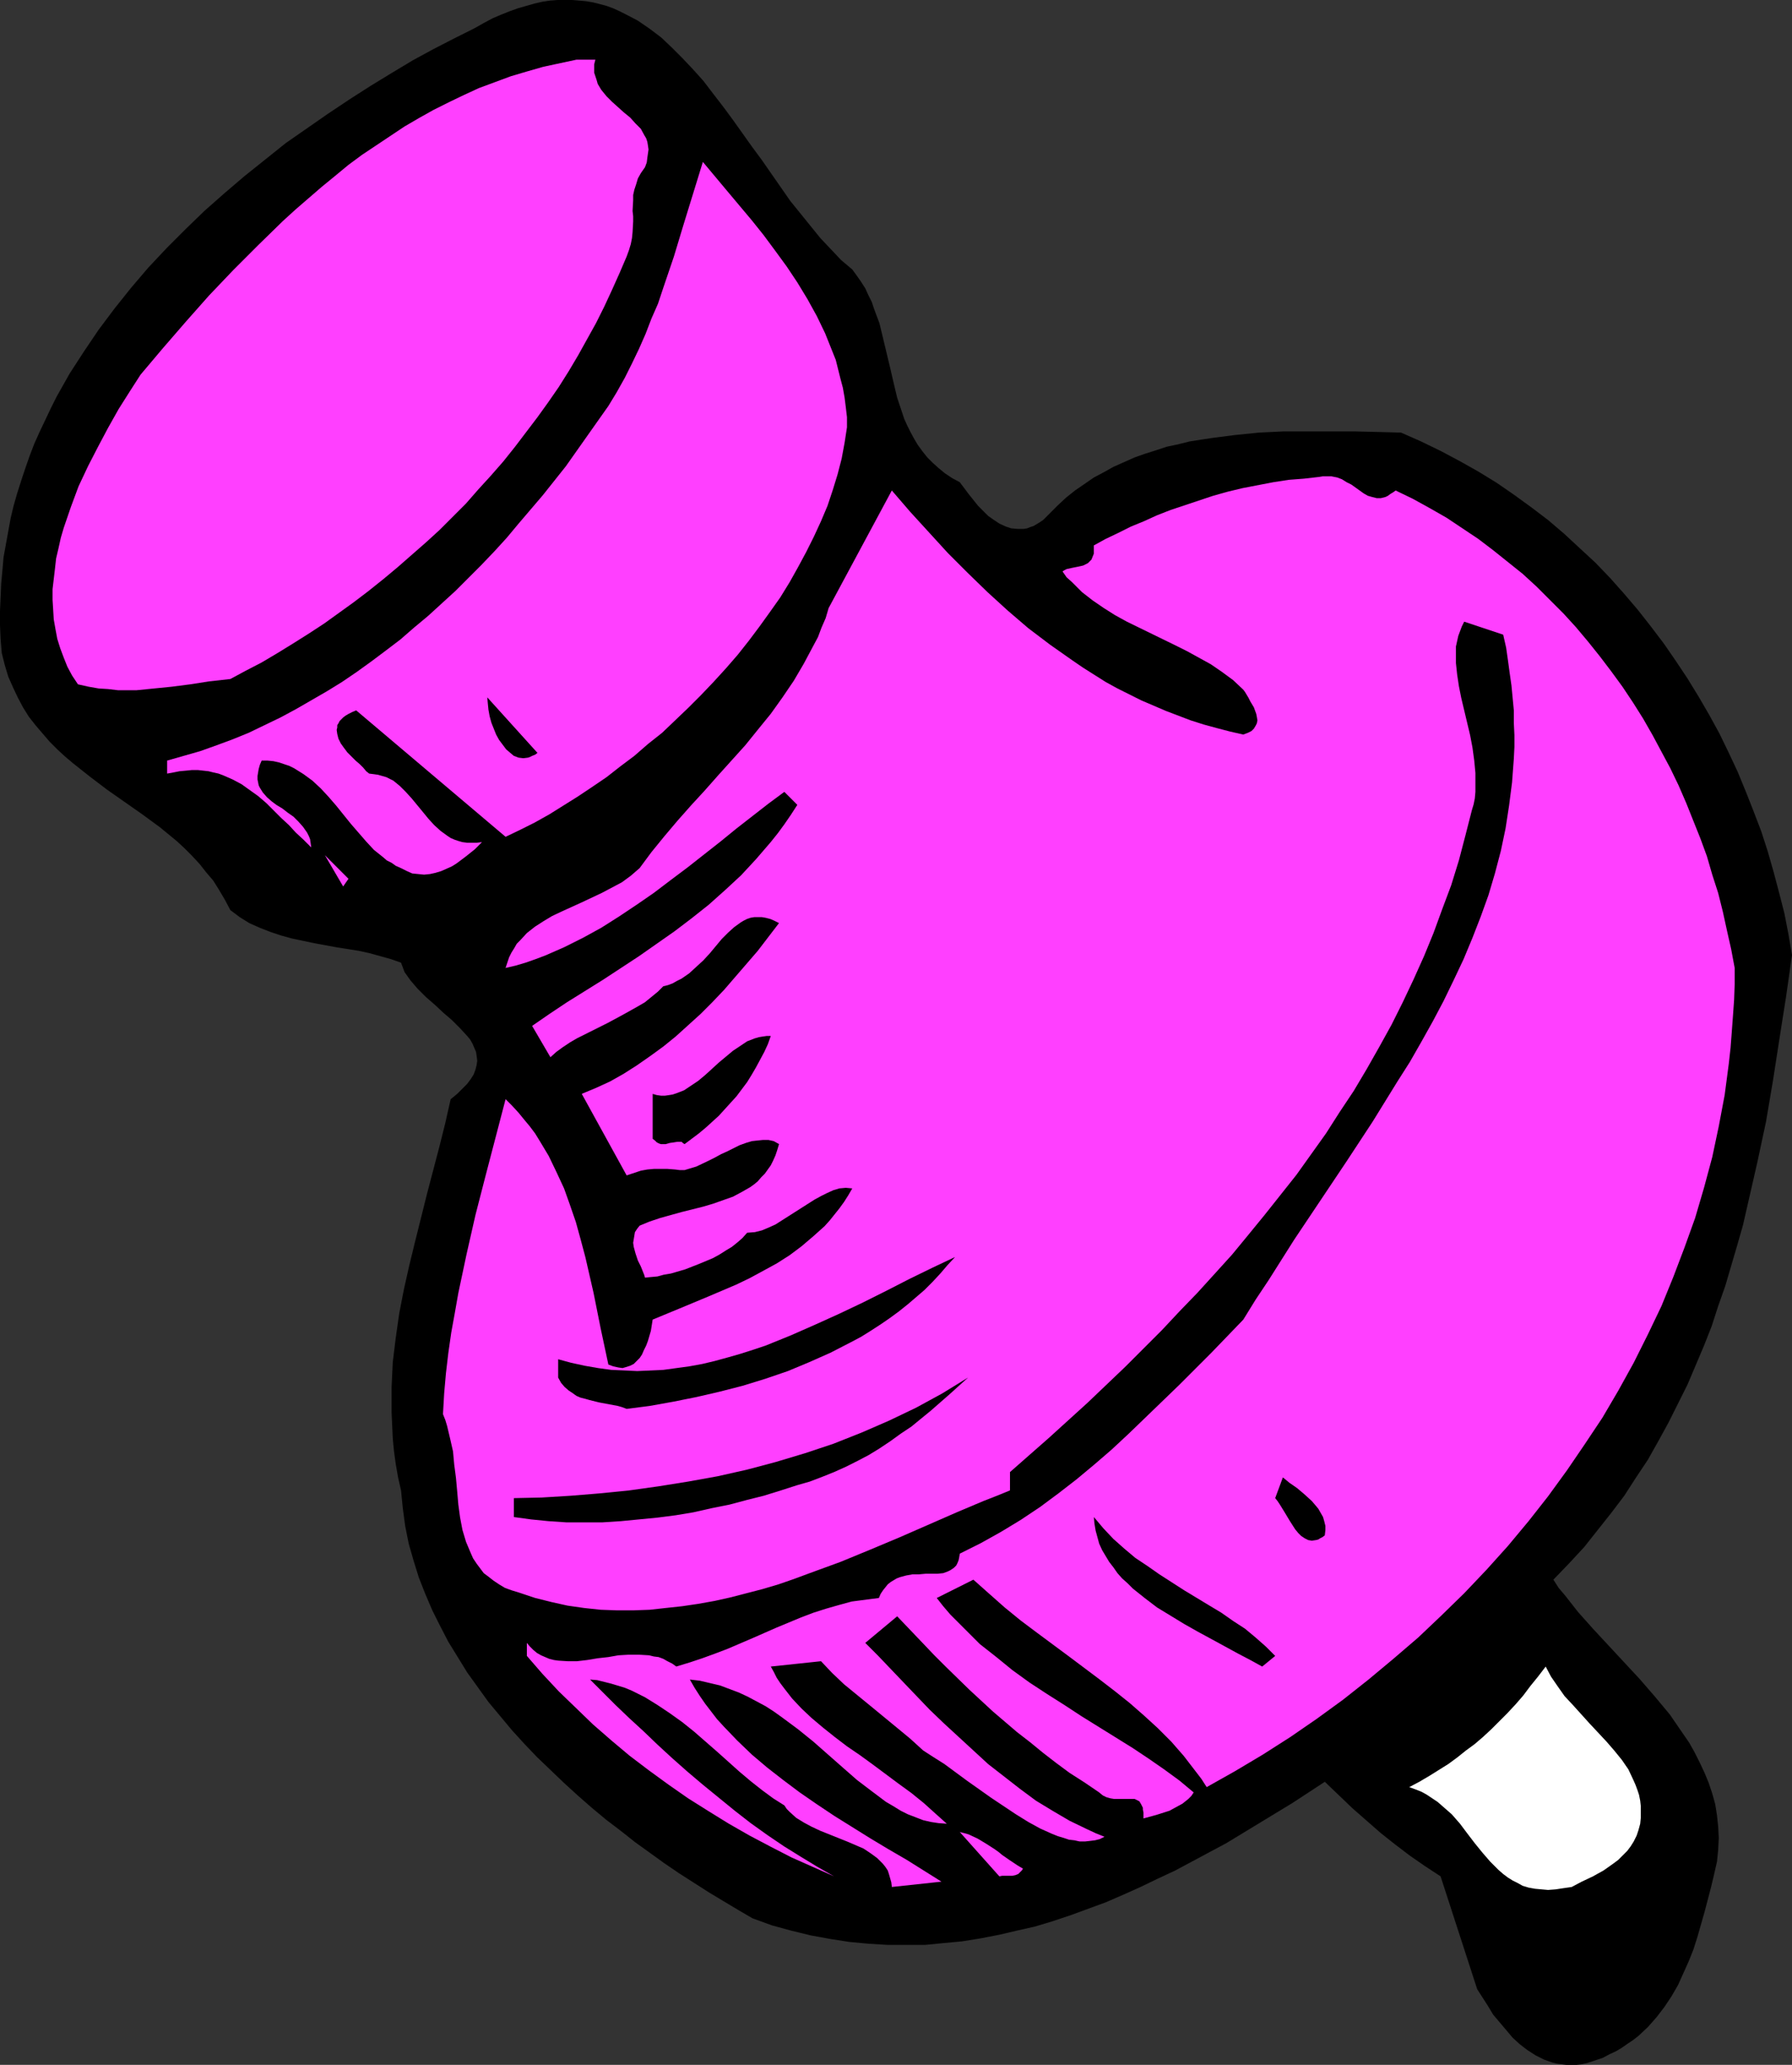 <?xml version="1.0" encoding="UTF-8" standalone="no"?>
<svg
   version="1.0"
   width="129.724mm"
   height="149.381mm"
   id="svg13"
   sodipodi:docname="Push Pin 04.wmf"
   xmlns:inkscape="http://www.inkscape.org/namespaces/inkscape"
   xmlns:sodipodi="http://sodipodi.sourceforge.net/DTD/sodipodi-0.dtd"
   xmlns="http://www.w3.org/2000/svg"
   xmlns:svg="http://www.w3.org/2000/svg">
  <rect width="100%" height="100%" fill="#333333" stroke="none"/>
  <sodipodi:namedview
     id="namedview13"
     pagecolor="#ffffff"
     bordercolor="#000000"
     borderopacity="0.25"
     inkscape:showpageshadow="2"
     inkscape:pageopacity="0.0"
     inkscape:pagecheckerboard="0"
     inkscape:deskcolor="#d1d1d1"
     inkscape:document-units="mm" />
  <defs
     id="defs1">
    <pattern
       id="WMFhbasepattern"
       patternUnits="userSpaceOnUse"
       width="6"
       height="6"
       x="0"
       y="0" />
  </defs>
  <path
     style="fill:#000000;fill-opacity:1;fill-rule:evenodd;stroke:none"
     d="m 233.189,73.684 1.293,1.777 1.131,1.616 1.131,1.777 0.808,1.777 0.97,1.939 0.646,1.939 1.454,3.878 0.97,4.04 0.97,4.04 0.97,4.04 0.97,4.201 0.97,4.04 1.293,3.878 0.646,1.939 0.808,1.777 0.97,1.939 0.97,1.777 0.97,1.616 1.293,1.777 1.293,1.616 1.454,1.454 1.616,1.454 1.778,1.454 1.939,1.293 2.101,1.131 2.424,3.232 2.586,3.232 1.293,1.293 1.454,1.454 1.616,1.131 1.454,0.97 1.778,0.808 1.454,0.485 1.778,0.162 h 1.616 l 0.97,-0.162 0.808,-0.323 0.97,-0.323 0.808,-0.485 0.808,-0.485 0.97,-0.646 0.808,-0.808 0.97,-0.97 2.262,-2.262 2.262,-2.101 2.424,-1.939 2.586,-1.777 2.586,-1.777 2.747,-1.454 2.586,-1.454 2.909,-1.293 2.909,-1.293 2.747,-0.97 3.07,-0.97 2.909,-0.97 3.07,-0.646 3.232,-0.808 3.07,-0.485 3.232,-0.485 6.302,-0.808 6.464,-0.646 6.626,-0.323 h 6.464 6.626 6.464 l 6.464,0.162 6.141,0.162 5.494,2.424 5.333,2.585 5.171,2.747 5.171,2.909 5.01,3.07 4.686,3.232 4.686,3.393 4.686,3.555 4.363,3.717 4.363,4.04 4.202,3.878 4.04,4.201 3.878,4.363 3.717,4.363 3.555,4.524 3.555,4.686 3.232,4.686 3.232,4.848 3.07,5.009 2.909,5.009 2.747,5.009 2.586,5.332 2.424,5.171 2.262,5.494 2.101,5.332 2.101,5.494 1.778,5.494 1.616,5.656 1.454,5.494 1.454,5.656 1.131,5.817 0.97,5.656 -1.616,11.311 -1.778,11.311 -1.778,11.473 -1.939,11.473 -2.424,11.311 -2.586,11.311 -1.293,5.656 -1.616,5.656 -1.616,5.494 -1.616,5.494 -1.939,5.494 -1.778,5.494 -2.101,5.332 -2.262,5.332 -2.262,5.332 -2.586,5.171 -2.586,5.171 -2.747,5.009 -2.909,5.171 -3.232,4.848 -3.232,5.009 -3.555,4.686 -3.717,4.686 -3.717,4.686 -4.202,4.524 -4.202,4.363 1.454,2.262 1.778,2.101 1.778,2.262 1.778,2.262 4.04,4.524 4.202,4.524 4.202,4.524 4.363,4.686 4.202,4.848 4.04,4.848 1.778,2.585 1.778,2.585 1.778,2.585 1.454,2.585 1.454,2.909 1.293,2.747 1.131,2.747 0.97,2.909 0.808,2.909 0.485,3.07 0.323,3.07 0.162,3.07 -0.162,3.232 -0.323,3.232 -0.808,3.555 -0.808,3.393 -1.778,6.787 -1.939,6.787 -1.131,3.555 -1.293,3.232 -1.454,3.232 -1.454,3.232 -1.778,3.07 -1.939,2.909 -2.101,2.747 -2.424,2.747 -2.586,2.424 -1.454,1.131 -1.454,0.97 -1.616,1.131 -1.616,0.97 -1.778,0.808 -1.778,0.97 -1.454,0.485 -1.454,0.485 -1.454,0.485 -1.454,0.323 -1.454,0.162 h -1.293 -1.454 l -1.293,-0.162 -1.293,-0.162 -1.293,-0.323 -2.262,-0.808 -2.262,-1.131 -2.262,-1.454 -2.101,-1.616 -1.939,-1.777 -1.778,-2.101 -1.778,-2.101 -1.778,-2.101 -1.454,-2.424 -2.909,-4.524 -10.019,-30.863 -4.202,-2.747 -4.202,-2.909 -4.04,-3.07 -3.878,-3.07 -3.878,-3.393 -3.878,-3.393 -3.717,-3.555 -3.878,-3.717 -8.888,5.817 -9.05,5.494 -9.05,5.494 -9.373,5.009 -4.525,2.424 -4.848,2.262 -4.686,2.262 -4.686,2.101 -4.848,2.101 -4.848,1.777 -4.848,1.777 -4.848,1.616 -4.848,1.454 -5.01,1.131 -4.848,1.131 -5.01,0.97 -5.01,0.808 -5.171,0.485 -5.01,0.485 h -5.171 -5.01 l -5.333,-0.323 -5.171,-0.485 -5.171,-0.808 -5.333,-0.97 -5.333,-1.293 -5.333,-1.454 -5.333,-1.939 -3.878,-2.262 -4.04,-2.424 -4.04,-2.424 -4.04,-2.585 -4.04,-2.585 -4.04,-2.747 -4.04,-2.909 -4.04,-2.909 -3.878,-3.07 -4.04,-3.07 -3.878,-3.232 -3.878,-3.393 -3.717,-3.393 -3.717,-3.555 -3.717,-3.555 -3.394,-3.555 -3.394,-3.717 -3.232,-3.878 -3.232,-3.878 -2.909,-4.04 -2.909,-4.04 -2.586,-4.201 -2.586,-4.201 -2.262,-4.363 -2.101,-4.201 -1.939,-4.524 -1.778,-4.524 -1.454,-4.686 -1.293,-4.524 -0.97,-4.848 -0.646,-4.848 -0.485,-4.848 -0.808,-3.555 -0.646,-3.717 -0.485,-3.555 -0.323,-3.393 -0.162,-3.555 -0.162,-3.555 v -3.393 -3.555 l 0.162,-3.393 0.162,-3.393 0.808,-6.625 0.97,-6.787 1.293,-6.625 1.454,-6.464 1.616,-6.625 3.232,-12.927 3.394,-12.927 1.616,-6.464 1.454,-6.464 1.778,-1.454 1.454,-1.454 1.293,-1.293 0.97,-1.293 0.808,-1.293 0.485,-1.293 0.323,-1.293 0.162,-1.131 -0.162,-1.293 -0.162,-1.131 -0.485,-1.131 -0.485,-1.131 -0.646,-1.131 -0.808,-0.97 -1.939,-2.101 -2.262,-2.262 -2.262,-1.939 -2.424,-2.262 -2.424,-2.101 -2.262,-2.262 -1.939,-2.262 -0.808,-1.131 -0.808,-1.131 -0.485,-1.293 -0.485,-1.293 -2.747,-0.97 -2.909,-0.808 -2.909,-0.808 -2.909,-0.646 -6.141,-0.97 -6.141,-1.131 -3.07,-0.646 -3.07,-0.646 -2.909,-0.808 -2.909,-0.97 -2.909,-1.131 -2.909,-1.293 -2.586,-1.616 -2.586,-1.939 -1.454,-2.747 -1.616,-2.747 -1.616,-2.585 -1.939,-2.262 -1.778,-2.262 -2.101,-2.262 -2.101,-2.101 -2.101,-1.939 -4.525,-3.717 -4.848,-3.555 -4.848,-3.393 -4.848,-3.393 -4.686,-3.555 -4.686,-3.717 -2.101,-1.777 -2.101,-1.939 -2.101,-2.101 -1.939,-2.262 -1.939,-2.262 -1.778,-2.262 -1.616,-2.585 -1.454,-2.747 -1.293,-2.747 -1.293,-2.909 L 1.293,181.787 0.485,178.555 0.162,174.677 0,170.961 v -3.878 l 0.162,-3.717 0.162,-3.717 0.323,-3.555 0.323,-3.717 0.646,-3.555 0.646,-3.555 0.646,-3.555 0.808,-3.393 0.97,-3.393 1.131,-3.555 1.131,-3.393 1.131,-3.232 1.293,-3.393 1.454,-3.232 3.07,-6.464 1.616,-3.232 3.555,-6.302 3.878,-5.979 4.04,-5.979 4.363,-5.817 4.525,-5.656 4.686,-5.494 5.01,-5.332 5.171,-5.171 5.171,-5.009 5.494,-4.848 5.494,-4.686 5.656,-4.524 5.656,-4.524 5.818,-4.04 5.818,-4.04 5.818,-3.878 5.818,-3.717 5.818,-3.555 5.656,-3.393 5.656,-3.07 5.656,-2.909 5.494,-2.747 2.586,-1.454 2.424,-1.293 2.262,-0.97 2.424,-0.97 2.262,-0.808 2.262,-0.646 2.262,-0.646 2.101,-0.485 2.101,-0.323 L 152.55,0 h 1.939 2.101 l 1.939,0.162 1.778,0.162 1.939,0.323 1.939,0.485 1.778,0.485 1.778,0.646 1.778,0.808 1.616,0.808 3.394,1.777 3.07,2.101 3.232,2.424 2.909,2.747 2.909,2.909 2.909,3.07 2.909,3.232 2.586,3.393 2.747,3.555 2.747,3.717 5.171,7.271 2.747,3.717 2.586,3.717 5.171,7.433 2.747,3.393 2.747,3.393 2.747,3.393 2.909,3.07 2.747,2.909 z"
     id="path1" />
  <path
     style="fill:#ff3fff;fill-opacity:1;fill-rule:evenodd;stroke:none"
     d="m 162.893,16.32 -0.323,1.293 v 1.131 1.131 l 0.323,0.97 0.323,0.97 0.323,1.131 0.485,0.808 0.485,0.808 1.454,1.777 1.454,1.454 1.616,1.454 1.616,1.454 1.778,1.454 1.454,1.616 1.454,1.454 0.97,1.777 0.485,0.808 0.323,0.97 0.162,0.97 0.162,1.131 -0.162,1.131 -0.162,1.131 -0.162,1.293 -0.485,1.293 -1.131,1.616 -0.808,1.454 -0.485,1.616 -0.485,1.454 -0.323,1.454 v 1.454 l -0.162,2.909 0.162,1.454 v 1.454 l -0.162,2.909 -0.162,1.616 -0.323,1.616 -0.485,1.616 -0.646,1.777 -1.939,4.524 -2.101,4.686 -2.101,4.524 -2.262,4.524 -2.424,4.363 -2.424,4.363 -2.586,4.363 -2.747,4.363 -2.909,4.201 -2.909,4.04 -3.07,4.04 -3.07,4.04 -3.232,4.04 -3.394,3.878 -3.394,3.717 -3.394,3.878 -3.555,3.555 -3.717,3.717 -3.717,3.393 -3.878,3.393 -3.878,3.393 -3.878,3.232 -4.04,3.232 -4.04,3.07 -4.04,2.909 -4.04,2.909 -4.202,2.747 -4.363,2.747 -4.202,2.585 -4.363,2.585 -4.363,2.262 -4.202,2.262 -2.909,0.323 -2.909,0.323 -5.171,0.808 -5.01,0.646 -4.848,0.485 -4.848,0.485 h -5.01 l -2.747,-0.323 -2.586,-0.162 -2.747,-0.485 -2.909,-0.646 -1.616,-2.424 -1.293,-2.424 -0.97,-2.424 -0.97,-2.585 -0.808,-2.585 -0.485,-2.585 -0.485,-2.747 -0.162,-2.747 -0.162,-2.585 v -2.909 l 0.323,-2.747 0.323,-2.747 0.323,-2.909 0.646,-2.747 0.646,-2.909 0.808,-2.747 1.939,-5.656 2.101,-5.656 2.586,-5.494 2.747,-5.332 2.747,-5.171 2.909,-5.171 3.07,-4.848 2.909,-4.524 6.141,-7.271 6.302,-7.271 6.302,-7.11 6.626,-6.948 6.787,-6.787 6.787,-6.625 3.555,-3.232 3.555,-3.07 3.555,-3.07 3.555,-2.909 3.717,-3.07 3.717,-2.747 3.878,-2.585 3.878,-2.585 3.878,-2.585 3.878,-2.262 4.04,-2.262 4.202,-2.101 4.04,-1.939 4.202,-1.939 4.363,-1.616 4.363,-1.616 4.363,-1.293 4.525,-1.293 4.525,-0.97 4.525,-0.97 z"
     id="path2" />
  <path
     style="fill:#ff3fff;fill-opacity:1;fill-rule:evenodd;stroke:none"
     d="m 231.734,116.829 -0.646,4.201 -0.808,4.363 -1.131,4.363 -1.293,4.201 -1.454,4.363 -1.778,4.201 -1.939,4.201 -2.101,4.201 -2.262,4.201 -2.262,4.04 -2.586,4.201 -2.747,3.878 -2.909,4.04 -2.909,3.878 -3.07,3.878 -3.232,3.717 -3.394,3.717 -3.394,3.555 -3.555,3.555 -3.555,3.393 -3.555,3.393 -3.878,3.07 -3.717,3.232 -3.878,2.909 -3.717,2.909 -4.04,2.747 -3.878,2.585 -3.878,2.424 -3.878,2.424 -4.04,2.262 -3.878,1.939 -4.04,1.939 -40.885,-34.58 -1.131,0.485 -0.97,0.485 -0.808,0.485 -0.646,0.485 -0.485,0.485 -0.485,0.485 -0.323,0.646 -0.323,0.485 v 0.646 l -0.162,0.646 0.162,1.131 0.323,1.293 0.646,1.293 0.808,1.131 0.97,1.293 2.262,2.262 1.131,0.97 0.97,0.97 0.808,0.97 0.808,0.646 1.293,0.162 1.131,0.162 1.131,0.323 1.131,0.323 0.97,0.485 0.97,0.485 1.778,1.454 1.616,1.616 1.616,1.777 3.07,3.717 1.454,1.777 1.616,1.777 1.778,1.616 1.778,1.293 0.97,0.646 1.131,0.485 0.97,0.323 1.131,0.323 1.293,0.162 h 1.293 1.293 l 1.454,-0.162 -0.97,0.97 -0.97,0.97 -2.424,1.939 -2.586,1.939 -1.293,0.808 -1.454,0.646 -1.454,0.646 -1.616,0.485 -1.454,0.323 -1.616,0.162 -1.616,-0.162 -1.616,-0.162 -1.454,-0.646 -1.616,-0.808 -1.454,-0.646 -1.131,-0.808 -1.293,-0.646 -1.131,-0.97 -2.424,-1.939 -2.101,-2.262 -2.101,-2.424 -2.101,-2.424 -4.04,-5.009 -2.101,-2.424 -2.101,-2.262 -2.262,-2.101 -2.424,-1.777 -1.293,-0.808 -1.293,-0.808 -1.293,-0.646 -1.454,-0.485 -1.454,-0.485 -1.454,-0.323 -1.616,-0.162 h -1.616 l -0.485,1.131 -0.323,1.131 -0.162,0.97 -0.162,0.97 v 0.97 l 0.162,0.808 0.162,0.808 0.323,0.646 0.808,1.293 1.131,1.293 1.293,1.131 1.293,0.97 1.616,0.97 1.454,1.131 1.616,1.131 1.293,1.293 1.293,1.454 1.131,1.616 0.485,0.97 0.323,0.808 0.162,1.131 0.162,1.131 -2.101,-2.101 -2.101,-1.939 -1.939,-2.101 -2.101,-1.939 -4.04,-4.04 -2.262,-1.939 -2.262,-1.616 -2.262,-1.616 -2.424,-1.293 -2.586,-1.131 -1.293,-0.485 -1.454,-0.323 -1.293,-0.323 -1.454,-0.162 -1.454,-0.162 h -1.616 l -1.616,0.162 -1.778,0.162 -1.616,0.323 -1.778,0.323 v -3.555 l 4.525,-1.293 4.525,-1.293 4.525,-1.616 4.363,-1.616 4.363,-1.777 4.363,-2.101 4.363,-2.101 4.202,-2.262 4.202,-2.424 4.202,-2.424 4.202,-2.585 4.04,-2.747 4.04,-2.909 3.878,-2.909 4.04,-3.07 3.717,-3.232 3.878,-3.232 3.717,-3.393 3.717,-3.393 3.555,-3.555 3.555,-3.555 3.555,-3.717 3.394,-3.717 3.232,-3.878 6.626,-7.756 6.302,-7.918 5.818,-8.241 5.818,-8.241 2.262,-3.717 2.262,-4.04 1.939,-3.878 1.939,-4.04 1.778,-4.04 1.616,-4.201 1.778,-4.04 1.454,-4.363 2.909,-8.564 2.586,-8.564 5.333,-17.29 6.626,7.918 6.787,8.079 3.232,4.04 3.232,4.363 3.07,4.201 2.909,4.363 2.747,4.524 2.586,4.686 2.262,4.686 0.97,2.424 0.97,2.424 0.97,2.424 0.646,2.585 0.646,2.585 0.646,2.424 0.485,2.747 0.323,2.585 0.323,2.747 z"
     id="path3" />
  <path
     style="fill:#ff3fff;fill-opacity:1;fill-rule:evenodd;stroke:none"
     d="m 381.86,134.119 4.686,2.262 4.686,2.585 4.525,2.585 4.363,2.909 4.363,2.909 4.04,3.07 4.04,3.232 4.04,3.232 3.878,3.555 3.555,3.555 3.717,3.717 3.394,3.717 3.394,4.04 3.232,4.04 3.07,4.04 3.07,4.201 2.909,4.363 2.747,4.363 2.586,4.524 2.424,4.524 2.424,4.524 2.262,4.686 2.101,4.848 1.939,4.848 1.939,4.848 1.778,4.848 1.454,5.009 1.616,5.009 1.293,5.171 1.131,5.171 1.131,5.009 0.97,5.171 v 4.363 l -0.162,4.363 -0.323,4.524 -0.323,4.363 -0.323,4.201 -0.485,4.363 -1.131,8.564 -1.616,8.564 -1.778,8.403 -2.262,8.403 -2.424,8.241 -2.909,8.079 -3.07,8.079 -3.232,7.918 -3.717,7.756 -3.878,7.756 -4.202,7.595 -4.363,7.433 -4.848,7.271 -4.848,7.11 -5.171,7.11 -5.333,6.787 -5.656,6.787 -5.818,6.464 -6.141,6.464 -6.302,6.14 -6.302,5.979 -6.787,5.817 -6.787,5.656 -6.949,5.494 -7.11,5.171 -7.272,5.009 -7.595,4.848 -7.595,4.524 -7.757,4.363 -1.454,-2.262 -1.616,-2.101 -3.232,-4.201 -3.394,-3.878 -3.717,-3.717 -3.717,-3.393 -3.878,-3.393 -4.04,-3.232 -4.202,-3.232 -8.403,-6.302 -8.726,-6.464 -4.525,-3.393 -4.363,-3.555 -4.202,-3.717 -4.363,-3.878 -10.019,5.009 1.778,2.262 1.939,2.262 4.04,4.04 4.04,4.04 4.525,3.555 4.363,3.555 4.686,3.393 4.686,3.07 4.848,3.07 4.686,3.07 4.686,2.909 4.686,2.909 4.686,2.909 4.363,2.909 4.202,2.909 4.202,3.07 3.878,3.232 -0.646,0.97 -0.808,0.808 -0.808,0.646 -0.808,0.646 -1.778,0.97 -1.778,0.97 -3.555,1.131 -1.778,0.485 -1.778,0.485 v -0.808 -0.808 l -0.162,-0.808 v -0.485 l -0.485,-0.97 -0.485,-0.808 -0.646,-0.323 -0.646,-0.323 h -0.808 -0.97 -1.778 -2.101 l -0.97,-0.162 -1.131,-0.323 -0.97,-0.485 -0.97,-0.808 -4.04,-2.747 -4.04,-2.585 -3.717,-2.747 -3.555,-2.747 -3.555,-2.909 -3.555,-2.747 -6.626,-5.656 -6.464,-5.979 -6.464,-6.302 -3.232,-3.232 -3.232,-3.393 -3.394,-3.555 -3.394,-3.555 -8.726,7.271 3.394,3.393 3.394,3.555 3.555,3.717 3.555,3.717 3.717,3.878 3.878,3.717 4.04,3.717 4.04,3.717 4.04,3.717 4.363,3.393 4.363,3.393 4.363,3.232 4.525,2.747 4.686,2.747 4.686,2.262 2.424,1.131 2.424,0.97 -1.293,0.646 -1.293,0.323 -1.293,0.162 -1.454,0.162 h -1.454 l -1.454,-0.323 -1.454,-0.162 -1.454,-0.485 -1.616,-0.485 -1.616,-0.646 -3.232,-1.454 -3.232,-1.777 -3.394,-2.101 -3.394,-2.262 -3.394,-2.262 -6.626,-4.686 -3.07,-2.262 -3.07,-2.262 -3.07,-1.939 -2.747,-1.777 -3.555,-3.232 -3.717,-3.07 -7.272,-5.979 -3.555,-2.909 -3.555,-2.909 -3.232,-3.07 -3.07,-3.232 -13.736,1.454 0.808,1.454 0.808,1.616 0.97,1.454 0.97,1.293 2.262,2.909 2.586,2.747 2.747,2.585 3.07,2.585 3.232,2.585 3.394,2.585 3.555,2.424 3.555,2.585 6.949,5.171 3.555,2.585 3.394,2.747 3.232,2.909 3.07,2.747 -2.262,-0.162 -2.101,-0.323 -2.101,-0.485 -2.101,-0.808 -2.101,-0.808 -1.939,-0.97 -2.101,-1.293 -1.939,-1.131 -1.939,-1.454 -1.939,-1.454 -4.04,-3.07 -3.878,-3.393 -4.04,-3.555 -4.04,-3.555 -4.202,-3.393 -4.363,-3.232 -2.262,-1.616 -2.262,-1.454 -2.424,-1.293 -2.424,-1.293 -2.424,-1.131 -2.586,-0.97 -2.586,-0.97 -2.747,-0.646 -2.747,-0.646 -2.747,-0.323 1.293,2.262 1.454,2.262 1.454,2.101 1.616,2.101 1.616,2.101 1.778,1.939 3.717,3.878 4.04,3.878 4.202,3.555 4.363,3.393 4.525,3.393 4.686,3.232 4.848,3.232 9.858,6.14 4.848,2.909 5.01,2.909 9.534,5.979 -13.574,1.454 -0.162,-1.293 -0.323,-1.131 -0.323,-1.131 -0.323,-0.97 -0.646,-0.97 -0.646,-0.808 -0.808,-0.808 -0.808,-0.808 -1.778,-1.293 -1.939,-1.293 -2.262,-0.97 -2.262,-0.97 -2.424,-0.97 -2.424,-0.97 -2.424,-0.97 -2.424,-1.131 -2.101,-1.131 -2.101,-1.293 -1.778,-1.616 -0.808,-0.808 -0.646,-0.97 -3.07,-1.939 -3.07,-2.262 -3.07,-2.424 -3.07,-2.585 -3.07,-2.747 -3.07,-2.747 -6.302,-5.494 -3.232,-2.585 -3.394,-2.424 -3.394,-2.262 -3.394,-2.101 -3.555,-1.777 -1.939,-0.808 -3.717,-1.131 -1.939,-0.485 -1.939,-0.485 -1.939,-0.162 3.394,3.393 3.555,3.555 3.717,3.555 3.878,3.555 3.878,3.717 4.04,3.717 4.202,3.717 4.202,3.555 4.363,3.555 4.363,3.555 4.363,3.393 4.525,3.232 4.525,3.07 4.686,2.909 4.525,2.747 4.525,2.585 -5.818,-2.585 -5.818,-2.585 -5.656,-2.909 -5.818,-3.07 -5.656,-3.232 -5.494,-3.393 -5.656,-3.555 -5.333,-3.717 -5.333,-3.878 -5.333,-4.04 -5.01,-4.201 -5.01,-4.363 -4.686,-4.524 -4.686,-4.524 -4.525,-4.848 -4.202,-4.848 v -3.555 l 0.808,0.97 0.97,0.97 0.97,0.808 1.131,0.646 1.131,0.485 1.131,0.485 1.293,0.323 1.131,0.162 2.586,0.162 h 2.586 l 2.747,-0.323 2.909,-0.485 2.909,-0.323 2.747,-0.485 2.747,-0.162 h 2.909 l 2.747,0.162 1.293,0.323 1.293,0.162 1.293,0.485 1.131,0.646 1.293,0.646 1.131,0.808 3.717,-1.131 3.394,-1.131 3.555,-1.293 3.394,-1.293 6.787,-2.909 6.626,-2.909 6.626,-2.747 3.394,-1.293 3.555,-1.131 3.394,-0.97 3.555,-0.97 3.717,-0.485 3.717,-0.485 0.485,-1.131 0.646,-0.97 0.646,-0.808 0.646,-0.808 0.808,-0.646 0.808,-0.485 0.808,-0.485 0.808,-0.323 1.778,-0.485 1.778,-0.323 h 1.778 l 1.778,-0.162 h 1.616 1.616 l 1.616,-0.162 1.293,-0.485 0.646,-0.323 0.485,-0.323 0.485,-0.323 0.646,-0.646 0.323,-0.646 0.323,-0.808 0.162,-0.808 0.162,-0.97 5.818,-2.909 5.494,-3.07 5.333,-3.232 5.333,-3.555 5.01,-3.717 5.01,-3.878 4.848,-4.04 4.686,-4.04 4.686,-4.363 4.525,-4.363 9.211,-8.887 8.888,-8.887 8.726,-9.049 3.394,-5.494 3.555,-5.332 6.949,-10.988 14.382,-21.491 7.11,-10.826 6.787,-10.988 3.394,-5.332 3.232,-5.656 3.07,-5.494 2.909,-5.494 2.747,-5.656 2.747,-5.817 2.424,-5.817 2.262,-5.817 2.101,-5.817 1.778,-5.979 1.616,-6.14 1.293,-6.14 0.97,-6.302 0.808,-6.302 0.485,-6.464 0.162,-3.232 v -3.232 l -0.162,-3.393 v -3.393 l -0.323,-3.393 -0.323,-3.393 -0.485,-3.393 -0.485,-3.555 -0.485,-3.393 -0.808,-3.555 -10.666,-3.555 -0.646,1.293 -0.485,1.293 -0.485,1.293 -0.323,1.454 -0.323,1.454 v 1.454 3.07 l 0.323,3.07 0.485,3.232 0.646,3.232 0.808,3.393 1.616,6.787 0.646,3.393 0.485,3.555 0.323,3.393 v 3.393 1.777 l -0.162,1.777 -0.323,1.616 -0.485,1.616 -1.778,6.948 -1.778,6.787 -2.101,6.787 -2.424,6.464 -2.424,6.625 -2.586,6.302 -2.909,6.464 -2.909,6.14 -3.07,6.14 -3.394,6.14 -3.394,5.979 -3.555,5.979 -3.878,5.817 -3.717,5.817 -4.04,5.656 -4.04,5.656 -4.363,5.494 -4.363,5.494 -4.363,5.332 -4.525,5.494 -4.686,5.171 -4.848,5.332 -4.848,5.009 -4.848,5.171 -5.01,5.009 -5.01,5.009 -10.342,9.857 -10.504,9.534 -10.666,9.372 v 5.009 l -3.555,1.454 -3.717,1.454 -7.272,3.07 -7.757,3.393 -7.757,3.393 -8.08,3.393 -8.242,3.393 -8.403,3.07 -4.363,1.616 -4.202,1.454 -4.363,1.293 -4.363,1.131 -4.363,1.131 -4.363,0.97 -4.525,0.808 -4.363,0.646 -4.525,0.485 -4.363,0.485 -4.525,0.162 h -4.363 l -4.525,-0.162 -4.525,-0.485 -4.525,-0.646 -4.363,-0.97 -4.525,-1.131 -4.363,-1.454 -2.101,-0.646 -1.778,-0.646 -1.616,-0.97 -1.454,-0.97 -1.454,-1.131 -1.293,-0.97 -0.97,-1.293 -0.97,-1.293 -0.97,-1.454 -0.646,-1.454 -1.293,-3.07 -0.97,-3.232 -0.646,-3.393 -0.485,-3.555 -0.323,-3.717 -0.323,-3.555 -0.485,-3.717 -0.323,-3.555 -0.808,-3.555 -0.808,-3.393 -0.485,-1.616 -0.646,-1.616 0.323,-5.656 0.485,-5.494 0.646,-5.494 0.808,-5.656 0.97,-5.332 0.97,-5.494 1.131,-5.332 1.131,-5.332 2.424,-10.665 2.747,-10.665 2.747,-10.503 2.747,-10.503 1.778,1.777 1.778,1.939 1.454,1.777 1.616,1.939 1.454,1.939 1.293,2.101 2.424,4.04 2.101,4.363 2.101,4.524 1.616,4.524 1.616,4.686 1.293,4.686 1.293,4.848 2.262,9.857 0.97,4.848 0.97,4.848 2.101,9.857 1.293,0.485 1.454,0.323 1.131,0.162 1.131,-0.323 0.97,-0.323 0.97,-0.485 0.808,-0.808 0.808,-0.808 0.646,-0.97 0.485,-1.131 0.646,-1.293 0.485,-1.293 0.808,-2.747 0.485,-3.07 7.434,-3.07 3.878,-1.616 3.878,-1.616 7.595,-3.232 3.717,-1.777 3.878,-2.101 3.555,-1.939 3.555,-2.262 3.232,-2.424 3.232,-2.747 3.07,-2.747 1.454,-1.616 1.293,-1.616 1.293,-1.616 1.293,-1.777 1.131,-1.777 1.131,-1.939 -1.778,-0.162 -1.778,0.162 -1.616,0.485 -1.778,0.808 -1.616,0.808 -1.778,0.97 -3.555,2.262 -3.555,2.262 -1.778,1.131 -1.778,1.131 -1.778,0.808 -1.939,0.808 -1.939,0.485 -2.101,0.162 -1.293,1.454 -1.293,1.131 -1.616,1.293 -1.616,0.97 -1.778,1.131 -1.778,0.97 -3.878,1.616 -3.717,1.454 -3.878,1.131 -1.939,0.323 -1.778,0.485 -1.778,0.162 -1.616,0.162 -0.162,-0.646 -0.323,-0.808 -0.646,-1.616 -0.808,-1.616 -0.646,-1.939 -0.485,-1.777 -0.162,-1.131 0.162,-0.97 0.162,-0.97 0.162,-0.97 0.646,-0.97 0.646,-0.808 2.747,-1.131 2.909,-0.97 5.818,-1.616 5.818,-1.454 2.747,-0.808 2.747,-0.97 2.747,-0.97 2.424,-1.293 2.262,-1.293 1.131,-0.808 0.97,-0.808 0.97,-1.131 0.97,-0.97 0.808,-1.131 0.808,-1.131 0.646,-1.293 0.646,-1.454 0.485,-1.454 0.485,-1.616 -1.454,-0.808 -1.454,-0.323 h -1.454 l -1.616,0.162 -1.454,0.162 -1.616,0.485 -1.778,0.646 -1.616,0.808 -1.616,0.808 -1.778,0.808 -1.778,0.97 -1.616,0.808 -3.394,1.616 -1.616,0.485 -1.616,0.485 h -1.293 l -1.293,-0.162 -2.101,-0.162 h -1.939 -1.778 l -1.778,0.162 -1.778,0.323 -1.939,0.646 -1.939,0.646 -12.282,-22.299 3.878,-1.616 3.878,-1.777 3.717,-2.101 3.555,-2.262 3.717,-2.585 3.555,-2.585 3.394,-2.747 3.394,-3.07 3.394,-3.07 3.232,-3.232 3.232,-3.393 3.07,-3.555 3.07,-3.555 3.07,-3.555 5.818,-7.595 -1.293,-0.646 -1.131,-0.485 -1.293,-0.323 -0.97,-0.162 h -1.131 -0.97 l -0.97,0.162 -0.97,0.323 -0.97,0.485 -0.808,0.485 -1.778,1.293 -1.616,1.454 -1.778,1.777 -1.616,1.939 -1.616,1.939 -1.778,1.939 -1.939,1.777 -1.939,1.777 -2.101,1.454 -1.293,0.646 -1.131,0.646 -1.293,0.485 -1.293,0.323 -1.454,1.454 -1.778,1.454 -1.778,1.454 -1.939,1.131 -4.04,2.262 -4.202,2.262 -4.202,2.101 -4.202,2.101 -1.939,1.131 -1.939,1.293 -1.778,1.293 -1.616,1.454 -5.01,-8.564 4.686,-3.232 4.848,-3.232 9.858,-6.14 9.858,-6.464 4.848,-3.393 4.848,-3.393 4.686,-3.555 4.686,-3.717 4.525,-4.04 4.363,-4.04 4.04,-4.363 4.04,-4.686 1.939,-2.424 1.778,-2.424 1.778,-2.585 1.778,-2.747 -3.555,-3.555 -4.363,3.232 -4.363,3.393 -4.363,3.393 -4.363,3.555 -9.05,7.11 -4.525,3.393 -4.686,3.555 -4.686,3.232 -4.848,3.232 -4.848,3.07 -5.01,2.747 -5.171,2.585 -5.171,2.262 -2.586,0.97 -2.747,0.97 -2.747,0.808 -2.747,0.646 0.485,-1.454 0.485,-1.454 0.646,-1.293 0.808,-1.293 0.646,-1.131 0.97,-0.97 1.778,-1.939 2.262,-1.777 2.262,-1.454 2.424,-1.454 2.747,-1.293 5.333,-2.424 5.494,-2.585 2.747,-1.454 2.747,-1.454 2.424,-1.777 2.424,-2.101 3.232,-4.363 3.555,-4.363 3.555,-4.201 3.717,-4.201 3.717,-4.04 3.717,-4.201 7.434,-8.241 3.394,-4.201 3.555,-4.363 3.232,-4.524 3.07,-4.524 2.747,-4.686 2.586,-4.848 1.293,-2.424 0.97,-2.585 1.131,-2.585 0.808,-2.747 17.291,-32.156 5.01,5.817 5.171,5.656 5.171,5.656 5.333,5.332 5.494,5.332 5.494,5.009 5.656,4.848 5.979,4.524 5.979,4.201 3.07,2.101 3.07,1.939 3.07,1.939 3.232,1.777 6.464,3.232 6.787,2.909 3.394,1.293 3.394,1.293 3.555,1.131 3.555,0.97 3.717,0.97 3.555,0.808 1.293,-0.485 0.97,-0.485 0.646,-0.646 0.485,-0.808 0.323,-0.646 0.162,-0.808 -0.162,-0.97 -0.162,-0.808 -0.646,-1.777 -0.97,-1.616 -0.485,-0.97 -0.97,-1.616 -0.485,-0.646 -2.747,-2.585 -3.07,-2.262 -3.07,-2.101 -3.232,-1.777 -3.232,-1.777 -3.232,-1.616 -6.626,-3.232 -6.626,-3.232 -3.232,-1.777 -3.07,-1.939 -3.07,-2.101 -2.909,-2.262 -2.747,-2.747 -1.454,-1.293 -1.131,-1.616 0.485,-0.323 0.646,-0.323 1.454,-0.323 1.616,-0.323 1.454,-0.323 0.646,-0.323 0.646,-0.323 0.485,-0.485 0.485,-0.485 0.323,-0.808 0.323,-0.808 v -1.131 -1.131 l 3.232,-1.777 3.394,-1.616 3.555,-1.777 3.555,-1.454 3.555,-1.616 3.717,-1.454 3.878,-1.293 3.878,-1.293 3.878,-1.293 4.04,-1.131 4.04,-0.97 4.202,-0.808 4.202,-0.808 4.202,-0.646 4.202,-0.323 4.202,-0.485 0.97,-0.162 h 0.808 1.454 l 1.616,0.323 1.293,0.485 1.293,0.808 1.293,0.646 2.262,1.616 1.131,0.808 1.131,0.646 1.131,0.323 1.293,0.323 h 1.131 l 0.646,-0.162 0.646,-0.162 0.646,-0.323 0.646,-0.485 0.808,-0.485 z"
     id="path4" />
  <path
     style="fill:#000000;fill-opacity:1;fill-rule:evenodd;stroke:none"
     d="m 147.056,205.864 -0.646,0.485 -0.808,0.323 -0.646,0.323 -0.485,0.162 -1.293,0.162 -1.293,-0.162 -1.293,-0.485 -0.97,-0.808 -1.131,-0.97 -0.97,-1.293 -0.97,-1.293 -0.808,-1.454 -0.646,-1.616 -0.646,-1.616 -0.485,-1.777 -0.323,-1.777 -0.162,-1.616 -0.162,-1.777 z"
     id="path5" />
  <path
     style="fill:#ff3fff;fill-opacity:1;fill-rule:evenodd;stroke:none"
     d="m 93.889,242.383 -5.01,-8.564 6.464,6.464 z"
     id="path6" />
  <path
     style="fill:#000000;fill-opacity:1;fill-rule:evenodd;stroke:none"
     d="m 210.888,283.265 -0.808,2.262 -0.97,2.101 -1.131,2.101 -1.131,2.101 -1.131,1.939 -1.293,2.101 -1.454,1.939 -1.454,1.939 -1.616,1.777 -1.616,1.777 -1.616,1.777 -1.778,1.616 -1.778,1.616 -1.939,1.616 -1.939,1.454 -1.939,1.454 -0.485,-0.323 -0.323,-0.323 h -0.646 -0.485 l -0.97,0.162 -1.131,0.162 -1.131,0.323 h -1.293 l -0.485,-0.162 -0.646,-0.323 -0.485,-0.485 -0.646,-0.485 v -12.281 l 1.131,0.323 1.131,0.162 h 1.131 l 1.131,-0.162 0.97,-0.162 0.97,-0.323 2.101,-0.808 1.939,-1.293 1.939,-1.293 1.939,-1.616 1.778,-1.616 1.939,-1.777 1.939,-1.616 1.939,-1.616 1.939,-1.293 1.939,-1.293 2.101,-0.808 1.131,-0.323 0.97,-0.162 1.131,-0.162 z"
     id="path7" />
  <path
     style="fill:#000000;fill-opacity:1;fill-rule:evenodd;stroke:none"
     d="m 261.307,343.699 -2.101,2.262 -1.939,2.262 -2.101,2.262 -2.262,2.262 -2.262,1.939 -2.262,1.939 -2.424,1.939 -2.424,1.777 -2.586,1.777 -2.747,1.777 -2.586,1.616 -2.747,1.454 -5.656,2.909 -5.818,2.585 -5.818,2.424 -6.141,2.101 -6.302,1.939 -6.302,1.616 -6.302,1.454 -6.464,1.293 -6.302,1.131 -6.302,0.808 -1.293,-0.485 -1.131,-0.323 -2.586,-0.485 -2.586,-0.485 -2.586,-0.646 -1.131,-0.323 -1.293,-0.323 -1.131,-0.485 -1.131,-0.808 -0.97,-0.646 -1.131,-0.97 -0.97,-1.131 -0.808,-1.454 v 0 -5.009 l 3.555,0.97 3.717,0.808 3.717,0.646 3.555,0.485 3.555,0.162 3.555,0.162 3.555,-0.162 3.555,-0.162 3.555,-0.485 3.555,-0.485 3.555,-0.646 3.394,-0.808 3.555,-0.97 3.394,-0.97 3.555,-1.131 3.394,-1.131 6.787,-2.747 6.626,-2.909 6.787,-3.07 6.464,-3.07 6.464,-3.232 6.302,-3.232 6.302,-3.07 z"
     id="path8" />
  <path
     style="fill:#000000;fill-opacity:1;fill-rule:evenodd;stroke:none"
     d="m 218.16,406.072 -4.525,1.454 -4.686,1.454 -4.525,1.131 -4.848,1.293 -4.848,0.97 -5.01,1.131 -4.848,0.808 -5.01,0.646 -5.01,0.485 -5.01,0.485 -5.01,0.323 h -4.848 -5.01 l -4.848,-0.323 -4.848,-0.485 -4.686,-0.646 v -5.171 l 7.595,-0.162 7.918,-0.485 7.918,-0.646 8.08,-0.808 8.08,-1.131 8.08,-1.293 8.08,-1.454 7.918,-1.777 7.918,-2.101 8.08,-2.424 7.757,-2.585 7.757,-3.07 3.717,-1.616 3.717,-1.616 3.717,-1.777 3.717,-1.777 3.555,-1.939 3.555,-1.939 7.11,-4.363 -5.01,4.524 -5.171,4.524 -5.333,4.363 -2.909,1.939 -2.909,2.101 -2.909,1.939 -2.909,1.777 -3.07,1.616 -3.232,1.616 -3.232,1.454 -3.232,1.293 -3.394,1.293 z"
     id="path9" />
  <path
     style="fill:#000000;fill-opacity:1;fill-rule:evenodd;stroke:none"
     d="m 362.468,419.807 -0.646,0.485 -0.646,0.323 -0.485,0.323 -0.646,0.162 -1.131,0.162 -0.97,-0.162 -0.97,-0.485 -0.97,-0.646 -0.808,-0.808 -0.808,-0.97 -1.454,-2.262 -1.454,-2.424 -1.293,-2.101 -0.646,-0.97 -0.646,-0.808 2.101,-5.656 0.808,0.646 0.97,0.808 2.101,1.454 2.101,1.777 1.939,1.777 0.97,1.131 0.808,0.97 0.646,1.131 0.646,1.131 0.323,1.131 0.323,1.293 v 1.131 z"
     id="path10" />
  <path
     style="fill:#000000;fill-opacity:1;fill-rule:evenodd;stroke:none"
     d="m 348.894,452.772 -3.555,2.909 -3.232,-1.777 -3.394,-1.777 -3.555,-1.939 -3.555,-1.939 -3.878,-2.101 -3.717,-2.101 -3.717,-2.262 -3.717,-2.262 -3.394,-2.585 -3.232,-2.585 -1.454,-1.454 -1.454,-1.293 -1.293,-1.454 -1.131,-1.616 -1.131,-1.454 -0.97,-1.616 -0.97,-1.616 -0.808,-1.777 -0.485,-1.777 -0.485,-1.777 -0.323,-1.939 -0.162,-1.777 2.586,3.07 2.747,2.909 2.909,2.585 3.07,2.585 3.394,2.262 3.232,2.262 6.787,4.363 6.949,4.201 3.232,1.939 3.232,2.262 3.232,2.101 2.909,2.424 2.747,2.424 z"
     id="path11" />
  <path
     style="fill:#ffffff;fill-opacity:1;fill-rule:evenodd;stroke:none"
     d="m 448.763,498.663 -0.485,1.777 -0.485,1.454 -0.808,1.616 -0.808,1.293 -0.97,1.293 -1.131,1.131 -1.293,1.293 -1.293,0.97 -2.747,1.939 -2.909,1.616 -3.07,1.454 -2.747,1.454 -2.262,0.323 -2.101,0.323 -2.101,0.162 -1.778,-0.162 -1.778,-0.162 -1.778,-0.323 -1.616,-0.485 -1.454,-0.808 -1.293,-0.646 -1.293,-0.808 -1.293,-0.97 -1.293,-1.131 -2.262,-2.262 -2.101,-2.424 -2.101,-2.585 -2.101,-2.747 -1.939,-2.585 -2.262,-2.585 -2.586,-2.262 -1.293,-1.131 -1.454,-0.97 -1.454,-0.97 -1.454,-0.808 -1.616,-0.646 -1.778,-0.646 2.747,-1.454 2.747,-1.616 2.586,-1.616 2.586,-1.616 2.424,-1.777 2.424,-1.939 2.424,-1.777 2.262,-1.939 2.262,-2.101 2.262,-2.262 2.101,-2.101 2.262,-2.424 2.101,-2.424 1.939,-2.585 2.101,-2.585 2.101,-2.747 1.454,2.747 1.778,2.585 1.939,2.747 2.262,2.424 4.525,5.009 4.686,5.009 2.101,2.424 2.101,2.585 1.778,2.585 1.293,2.747 0.646,1.454 0.485,1.293 0.485,1.454 0.323,1.616 0.162,1.454 v 1.616 1.616 z"
     id="path12" />
  <path
     style="fill:#ff3fff;fill-opacity:1;fill-rule:evenodd;stroke:none"
     d="m 279.891,510.943 -0.323,0.485 -0.323,0.323 -0.646,0.646 -0.808,0.323 -0.808,0.162 h -1.778 -0.97 l -0.808,0.162 -10.827,-12.119 1.293,0.323 1.131,0.323 2.424,1.131 2.424,1.454 2.262,1.454 1.131,0.808 0.97,0.808 2.101,1.454 1.939,1.293 0.808,0.485 z"
     id="path13" />
</svg>
